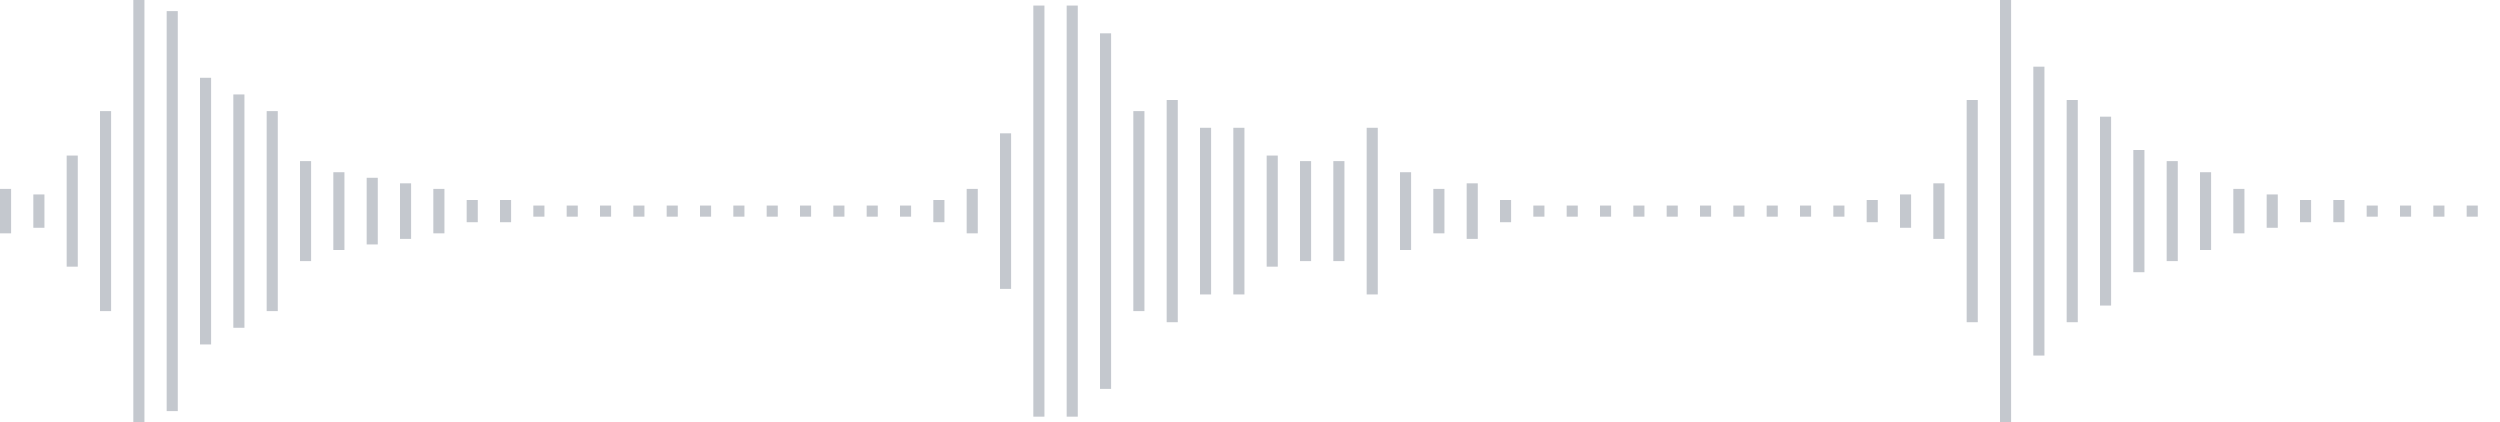 <svg xmlns="http://www.w3.org/2000/svg" xmlns:xlink="http://www.w3/org/1999/xlink" viewBox="0 0 225 38" preserveAspectRatio="none" width="100%" height="100%" fill="#C4C8CE"><g id="waveform-2ed6c1e1-c993-42ea-bda1-121a05494dcb"><rect x="0" y="17.0" width="1" height="4"/><rect x="3" y="17.5" width="1" height="3"/><rect x="6" y="14.0" width="1" height="10"/><rect x="9" y="10.0" width="1" height="18"/><rect x="12" y="0.0" width="1" height="38"/><rect x="15" y="1.0" width="1" height="36"/><rect x="18" y="7.0" width="1" height="24"/><rect x="21" y="8.5" width="1" height="21"/><rect x="24" y="10.0" width="1" height="18"/><rect x="27" y="14.5" width="1" height="9"/><rect x="30" y="15.5" width="1" height="7"/><rect x="33" y="16.0" width="1" height="6"/><rect x="36" y="16.5" width="1" height="5"/><rect x="39" y="17.0" width="1" height="4"/><rect x="42" y="18.0" width="1" height="2"/><rect x="45" y="18.0" width="1" height="2"/><rect x="48" y="18.5" width="1" height="1"/><rect x="51" y="18.5" width="1" height="1"/><rect x="54" y="18.5" width="1" height="1"/><rect x="57" y="18.5" width="1" height="1"/><rect x="60" y="18.5" width="1" height="1"/><rect x="63" y="18.5" width="1" height="1"/><rect x="66" y="18.5" width="1" height="1"/><rect x="69" y="18.5" width="1" height="1"/><rect x="72" y="18.5" width="1" height="1"/><rect x="75" y="18.5" width="1" height="1"/><rect x="78" y="18.5" width="1" height="1"/><rect x="81" y="18.5" width="1" height="1"/><rect x="84" y="18.0" width="1" height="2"/><rect x="87" y="17.0" width="1" height="4"/><rect x="90" y="12.0" width="1" height="14"/><rect x="93" y="0.5" width="1" height="37"/><rect x="96" y="0.5" width="1" height="37"/><rect x="99" y="3.0" width="1" height="32"/><rect x="102" y="10.0" width="1" height="18"/><rect x="105" y="9.0" width="1" height="20"/><rect x="108" y="11.5" width="1" height="15"/><rect x="111" y="11.5" width="1" height="15"/><rect x="114" y="14.0" width="1" height="10"/><rect x="117" y="14.5" width="1" height="9"/><rect x="120" y="14.5" width="1" height="9"/><rect x="123" y="11.5" width="1" height="15"/><rect x="126" y="15.5" width="1" height="7"/><rect x="129" y="17.0" width="1" height="4"/><rect x="132" y="16.5" width="1" height="5"/><rect x="135" y="18.0" width="1" height="2"/><rect x="138" y="18.5" width="1" height="1"/><rect x="141" y="18.5" width="1" height="1"/><rect x="144" y="18.5" width="1" height="1"/><rect x="147" y="18.5" width="1" height="1"/><rect x="150" y="18.5" width="1" height="1"/><rect x="153" y="18.5" width="1" height="1"/><rect x="156" y="18.5" width="1" height="1"/><rect x="159" y="18.5" width="1" height="1"/><rect x="162" y="18.5" width="1" height="1"/><rect x="165" y="18.5" width="1" height="1"/><rect x="168" y="18.0" width="1" height="2"/><rect x="171" y="17.5" width="1" height="3"/><rect x="174" y="16.5" width="1" height="5"/><rect x="177" y="9.0" width="1" height="20"/><rect x="180" y="0.0" width="1" height="38"/><rect x="183" y="6.0" width="1" height="26"/><rect x="186" y="9.0" width="1" height="20"/><rect x="189" y="10.5" width="1" height="17"/><rect x="192" y="13.5" width="1" height="11"/><rect x="195" y="14.5" width="1" height="9"/><rect x="198" y="15.5" width="1" height="7"/><rect x="201" y="17.0" width="1" height="4"/><rect x="204" y="17.5" width="1" height="3"/><rect x="207" y="18.0" width="1" height="2"/><rect x="210" y="18.0" width="1" height="2"/><rect x="213" y="18.5" width="1" height="1"/><rect x="216" y="18.5" width="1" height="1"/><rect x="219" y="18.5" width="1" height="1"/><rect x="222" y="18.5" width="1" height="1"/></g></svg>
